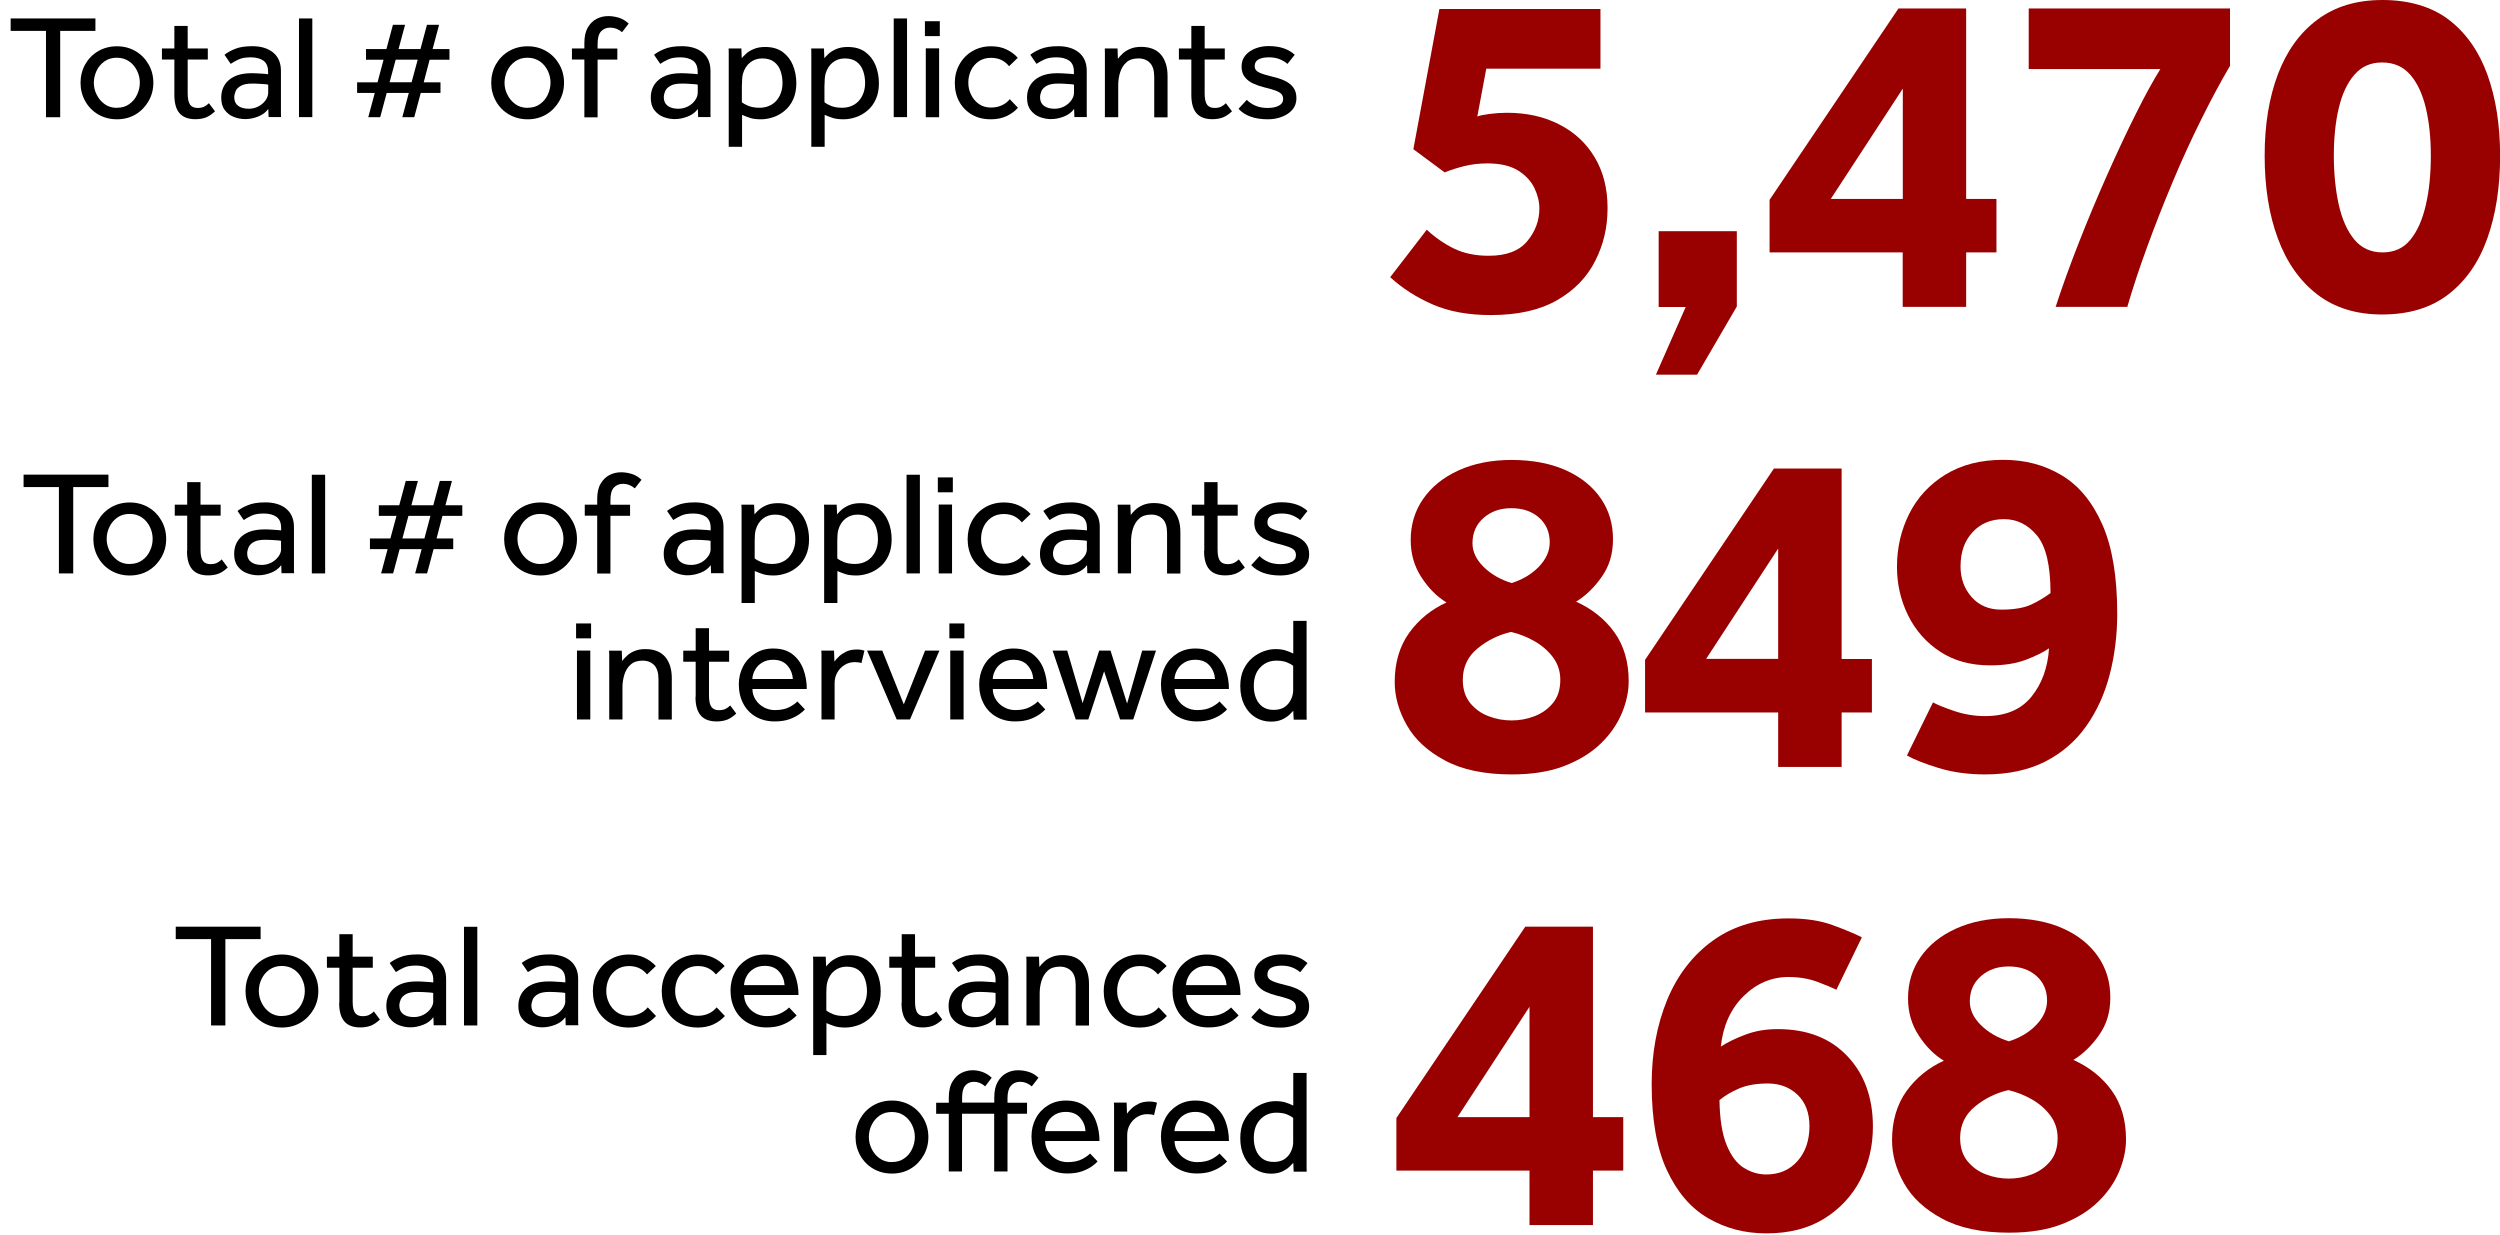 <?xml version="1.0" encoding="UTF-8"?><svg id="Layer_1" xmlns="http://www.w3.org/2000/svg" viewBox="0 0 253.35 125.15"><defs><style>.cls-1{fill:none;}.cls-1,.cls-2,.cls-3{stroke-width:0px;}.cls-3{fill:#900;}</style></defs><path class="cls-3" d="M140.89,28.08l3.7-4.8c.86.8,1.79,1.44,2.78,1.92.99.48,2.16.72,3.5.72,1.79,0,3.1-.5,3.91-1.49.82-.99,1.22-2.1,1.22-3.31,0-.67-.17-1.36-.5-2.06-.34-.7-.89-1.3-1.66-1.78-.77-.48-1.81-.72-3.12-.72-.8,0-1.56.09-2.28.26-.72.18-1.4.39-2.04.65l-3.17-2.35,2.64-14.21h16.32v6.05h-11.57l-.91,4.85c.22-.1.63-.18,1.22-.26.59-.08,1.19-.12,1.8-.12,1.98,0,3.74.39,5.28,1.18,1.54.78,2.74,1.9,3.6,3.34s1.3,3.15,1.3,5.14-.42,3.7-1.25,5.35c-.83,1.65-2.12,2.98-3.86,3.98-1.75,1.01-3.99,1.51-6.74,1.51-2.27,0-4.23-.36-5.88-1.08-1.65-.72-3.08-1.64-4.3-2.76Z"/><path class="cls-3" d="M167.81,37.97l3.02-6.86h-2.74v-7.68h7.92v7.63l-4.03,6.91h-4.18Z"/><path class="cls-3" d="M179.33,25.58v-5.33L192.39.86h6.86v19.3h3.07v5.42h-3.07v5.52h-6.43v-5.52h-13.49ZM185.53,20.16h7.3v-11.18l-7.3,11.18Z"/><path class="cls-3" d="M215.57,31.1h-7.25c.64-1.98,1.42-4.14,2.33-6.46.91-2.32,1.87-4.62,2.88-6.89,1.01-2.27,1.98-4.35,2.93-6.24.94-1.89,1.77-3.39,2.47-4.51h-13.34V.86h20.4v5.81c-.96,1.63-1.94,3.46-2.95,5.5-1.01,2.03-1.98,4.15-2.9,6.36-.93,2.21-1.78,4.39-2.57,6.55s-1.45,4.17-1.99,6.02Z"/><path class="cls-3" d="M241.4,31.87c-2.62,0-4.82-.68-6.58-2.04-1.76-1.36-3.09-3.25-3.98-5.66-.9-2.42-1.34-5.21-1.34-8.38s.45-5.89,1.34-8.26c.9-2.37,2.23-4.22,4.01-5.54C236.62.66,238.82,0,241.45,0s4.95.66,6.7,1.99c1.74,1.33,3.05,3.18,3.91,5.54.86,2.37,1.3,5.12,1.3,8.26s-.43,5.96-1.3,8.38c-.86,2.42-2.18,4.3-3.94,5.66-1.76,1.36-4,2.04-6.72,2.04ZM241.45,25.58c1.18,0,2.13-.43,2.83-1.3.7-.86,1.22-2.04,1.56-3.53.34-1.49.5-3.14.5-4.97s-.17-3.4-.5-4.82c-.34-1.42-.86-2.55-1.58-3.38-.72-.83-1.67-1.25-2.86-1.25s-2.09.42-2.81,1.25c-.72.83-1.25,1.96-1.58,3.38-.34,1.42-.5,3.03-.5,4.82s.17,3.48.5,4.97c.34,1.49.86,2.66,1.58,3.53.72.86,1.67,1.3,2.86,1.3Z"/><path class="cls-2" d="M4.66,11.88V3.13H1.08v-1.26h8.59v1.26h-3.57v8.75h-1.44Z"/><path class="cls-2" d="M11.85,12.09c-.71,0-1.34-.17-1.91-.5-.56-.33-1-.79-1.31-1.35-.31-.56-.47-1.18-.47-1.85s.16-1.3.47-1.86c.32-.56.75-1.01,1.31-1.34.56-.33,1.2-.5,1.91-.5s1.34.17,1.9.5.99.78,1.31,1.34.48,1.18.48,1.86-.16,1.29-.48,1.85-.76,1.02-1.31,1.35-1.19.5-1.9.5ZM11.85,10.92c.49,0,.91-.12,1.25-.37.34-.24.61-.56.79-.95.18-.39.28-.8.28-1.22s-.09-.82-.28-1.21c-.19-.39-.45-.71-.8-.95-.35-.24-.77-.37-1.25-.37s-.9.12-1.25.37c-.35.25-.62.56-.8.95-.18.38-.28.79-.28,1.22s.09.82.29,1.21c.19.39.46.7.8.95.34.25.76.38,1.24.38Z"/><path class="cls-2" d="M17.67,9.6v-3.57h-1.26v-1.12h1.26v-2.28h1.35v2.28h2.04v1.12h-2.04v3.44c0,.56.09.94.26,1.16.17.21.42.31.74.31.26,0,.48-.04.65-.12s.34-.2.5-.36l.62.82c-.29.28-.59.48-.89.61-.31.12-.67.19-1.09.19-.73,0-1.27-.2-1.62-.61-.35-.4-.52-1.03-.52-1.87Z"/><path class="cls-2" d="M27.22,11.88l-.03-.84c-.25.34-.59.6-1.03.77-.44.17-.87.26-1.31.26-.38,0-.76-.07-1.13-.21-.38-.14-.68-.37-.93-.69-.25-.32-.37-.74-.37-1.27,0-.75.26-1.35.79-1.8.53-.45,1.28-.68,2.26-.68.22,0,.45,0,.68.02.23.02.45.03.64.04.19.02.31.03.38.04v-.25c0-.52-.16-.89-.47-1.12-.32-.22-.74-.34-1.28-.34s-.94.07-1.25.22-.58.29-.79.44l-.63-.92c.25-.2.59-.4,1.03-.58.44-.19,1.04-.29,1.79-.29.89,0,1.59.22,2.12.65.52.44.78,1.05.78,1.85v4.32c0,.1,0,.22.01.36h-1.26ZM27.18,9.37v-.79c-.05-.02-.17-.04-.35-.05-.18-.02-.38-.03-.61-.04-.22-.02-.44-.02-.65-.02-.5,0-.88.07-1.15.22-.26.15-.45.33-.54.54-.09.22-.14.43-.14.64,0,.37.13.65.39.85.26.2.62.3,1.08.3.35,0,.67-.08.97-.23.29-.15.54-.36.72-.61.18-.25.28-.52.28-.79Z"/><path class="cls-2" d="M30.3,11.88V1.87h1.35v10h-1.35Z"/><path class="cls-2" d="M37.32,11.88l.66-2.46h-1.79v-1.08h2.07l.61-2.29h-1.78v-1.08h2.07l.66-2.46h1.23l-.66,2.46h2.22l.66-2.46h1.23l-.66,2.46h1.71v1.08h-2.01l-.6,2.29h1.7v1.08h-2l-.66,2.46h-1.21l.66-2.46h-2.24l-.66,2.46h-1.21ZM39.48,8.34h2.23l.62-2.29h-2.23l-.62,2.29Z"/><path class="cls-2" d="M53.47,12.09c-.71,0-1.34-.17-1.91-.5-.56-.33-1-.79-1.31-1.35-.31-.56-.47-1.18-.47-1.85s.16-1.3.47-1.86c.32-.56.75-1.01,1.31-1.34.56-.33,1.2-.5,1.91-.5s1.34.17,1.9.5.99.78,1.31,1.34.48,1.18.48,1.86-.16,1.29-.48,1.85-.76,1.02-1.31,1.35-1.19.5-1.9.5ZM53.47,10.92c.49,0,.91-.12,1.25-.37.34-.24.61-.56.79-.95.18-.39.28-.8.28-1.22s-.09-.82-.28-1.21c-.19-.39-.45-.71-.8-.95-.35-.24-.77-.37-1.25-.37s-.9.12-1.25.37c-.35.25-.62.56-.8.95-.18.38-.28.79-.28,1.22s.09.82.29,1.21c.19.39.46.7.8.95.34.25.76.38,1.24.38Z"/><path class="cls-2" d="M59.22,11.88v-5.85h-1.26v-1.12h1.26v-.57c0-.63.12-1.15.34-1.54.23-.4.53-.7.9-.89s.76-.28,1.18-.28c.37,0,.73.06,1.09.17.35.11.68.31.98.59l-.67.87c-.37-.31-.77-.46-1.19-.46-.39,0-.7.12-.94.38-.23.25-.35.68-.35,1.29v.45h2v1.12h-2v5.85h-1.35Z"/><path class="cls-2" d="M70.75,11.88l-.03-.84c-.25.34-.59.6-1.03.77-.44.17-.87.26-1.31.26-.38,0-.76-.07-1.13-.21-.38-.14-.68-.37-.93-.69-.25-.32-.37-.74-.37-1.27,0-.75.26-1.35.79-1.8.53-.45,1.28-.68,2.26-.68.22,0,.45,0,.68.02.23.02.45.03.64.04.19.02.31.03.38.04v-.25c0-.52-.16-.89-.47-1.12-.32-.22-.74-.34-1.28-.34s-.94.07-1.25.22-.58.29-.79.44l-.63-.92c.25-.2.59-.4,1.03-.58.44-.19,1.04-.29,1.79-.29.89,0,1.59.22,2.12.65.52.44.78,1.05.78,1.85v4.32c0,.1,0,.22.01.36h-1.26ZM70.71,9.37v-.79c-.05-.02-.17-.04-.35-.05-.18-.02-.38-.03-.61-.04-.22-.02-.44-.02-.65-.02-.5,0-.88.07-1.15.22-.26.15-.45.33-.54.54-.09.22-.14.43-.14.64,0,.37.13.65.39.85.26.2.62.3,1.08.3.35,0,.67-.08.97-.23.29-.15.54-.36.72-.61.18-.25.28-.52.28-.79Z"/><path class="cls-2" d="M75.18,14.88h-1.33V5.35c0-.09,0-.24-.01-.44h1.29l.04.99c.1-.13.25-.28.44-.46s.45-.33.77-.47c.32-.14.71-.21,1.16-.21.72,0,1.31.17,1.78.51.46.34.81.79,1.04,1.35.22.56.34,1.17.34,1.81s-.11,1.18-.32,1.64c-.21.47-.5.85-.85,1.14-.35.29-.73.52-1.15.66-.42.14-.83.22-1.25.22-.47,0-.85-.05-1.12-.14-.28-.09-.55-.2-.81-.31v3.24ZM75.18,8.58v1.78c.16.13.39.26.69.38.3.12.67.18,1.12.18s.86-.11,1.21-.32c.35-.21.62-.51.81-.89s.29-.81.29-1.28-.07-.86-.2-1.24-.35-.69-.65-.92-.71-.35-1.21-.35c-.47,0-.88.14-1.22.41s-.59.65-.73,1.15c-.04.16-.07.33-.08.52-.01.19-.02.38-.02.58Z"/><path class="cls-2" d="M83.55,14.88h-1.33V5.35c0-.09,0-.24-.01-.44h1.29l.04.99c.1-.13.25-.28.44-.46s.45-.33.77-.47c.32-.14.71-.21,1.16-.21.72,0,1.31.17,1.78.51.46.34.81.79,1.04,1.35.22.56.34,1.17.34,1.81s-.11,1.18-.32,1.64c-.21.47-.5.85-.85,1.14-.35.29-.73.52-1.15.66-.42.14-.83.22-1.25.22-.47,0-.85-.05-1.12-.14-.28-.09-.55-.2-.81-.31v3.24ZM83.55,8.58v1.78c.16.13.39.26.69.38.3.12.67.18,1.12.18s.86-.11,1.21-.32c.35-.21.62-.51.81-.89s.29-.81.29-1.28-.07-.86-.2-1.24-.35-.69-.65-.92-.71-.35-1.21-.35c-.47,0-.88.14-1.22.41s-.59.65-.73,1.15c-.04.16-.07.33-.08.52-.01.19-.02.38-.02.58Z"/><path class="cls-2" d="M90.57,11.88V1.87h1.35v10h-1.35Z"/><path class="cls-2" d="M93.73,3.66v-1.51h1.51v1.51h-1.51ZM93.82,11.88v-6.98h1.35v6.98h-1.35Z"/><path class="cls-2" d="M102.33,10.05l.83.87c-.31.35-.7.63-1.16.85-.46.21-.99.32-1.58.32-.75,0-1.4-.16-1.94-.48s-.97-.76-1.27-1.31-.45-1.19-.45-1.91c0-.68.16-1.3.47-1.86.31-.56.74-1.01,1.3-1.34.56-.33,1.19-.5,1.9-.5.59,0,1.11.1,1.56.32.45.21.83.49,1.15.85l-.88.85c-.21-.26-.46-.47-.76-.62s-.66-.23-1.07-.23c-.48,0-.89.12-1.24.35-.34.24-.61.54-.79.92-.18.38-.27.8-.27,1.25s.09.84.28,1.22c.19.39.45.7.79.94.34.24.75.36,1.23.36.41,0,.78-.08,1.1-.23.33-.15.59-.36.8-.62Z"/><path class="cls-2" d="M108.88,11.88l-.03-.84c-.25.34-.59.6-1.03.77-.44.17-.87.26-1.31.26-.38,0-.76-.07-1.13-.21-.38-.14-.68-.37-.93-.69-.25-.32-.37-.74-.37-1.27,0-.75.26-1.35.79-1.8.53-.45,1.28-.68,2.26-.68.22,0,.45,0,.68.02.23.02.45.03.64.04.19.02.31.03.38.04v-.25c0-.52-.16-.89-.47-1.12-.32-.22-.74-.34-1.28-.34s-.94.07-1.25.22-.58.29-.79.44l-.63-.92c.25-.2.59-.4,1.03-.58.44-.19,1.04-.29,1.79-.29.89,0,1.59.22,2.12.65.52.44.78,1.05.78,1.85v4.32c0,.1,0,.22.01.36h-1.26ZM108.84,9.37v-.79c-.05-.02-.17-.04-.35-.05-.18-.02-.38-.03-.61-.04-.22-.02-.44-.02-.65-.02-.5,0-.88.07-1.15.22-.26.15-.45.33-.54.54-.09.22-.14.43-.14.64,0,.37.13.65.39.85.26.2.62.3,1.08.3.35,0,.67-.08.97-.23.29-.15.54-.36.72-.61.18-.25.28-.52.28-.79Z"/><path class="cls-2" d="M113.32,11.88h-1.35v-6.53c0-.09,0-.24-.01-.44h1.29l.04,1.05c.12-.17.28-.35.48-.53.2-.19.45-.35.76-.48s.67-.2,1.1-.2c.91,0,1.58.27,2.03.8.44.54.66,1.25.66,2.15v4.19h-1.35v-4.08c0-.65-.14-1.13-.43-1.43-.28-.3-.68-.46-1.18-.46s-.92.13-1.21.4c-.3.26-.51.61-.64,1.03s-.19.85-.19,1.3v3.24Z"/><path class="cls-2" d="M120.73,9.6v-3.57h-1.26v-1.12h1.26v-2.28h1.35v2.28h2.04v1.12h-2.04v3.44c0,.56.09.94.26,1.16.17.21.42.31.74.31.26,0,.48-.04.65-.12s.34-.2.5-.36l.62.82c-.29.28-.59.48-.89.61-.31.12-.67.19-1.09.19-.73,0-1.27-.2-1.62-.61-.35-.4-.52-1.03-.52-1.87Z"/><path class="cls-2" d="M125.52,11.02l.83-.9c.25.25.55.45.9.6.35.15.75.22,1.21.22s.83-.07,1.12-.22.45-.37.45-.68c0-.22-.06-.4-.18-.52s-.33-.25-.61-.35c-.29-.1-.69-.22-1.2-.34-.36-.09-.71-.21-1.05-.37-.34-.15-.62-.37-.84-.65-.22-.27-.33-.63-.33-1.07s.13-.83.4-1.14c.26-.31.61-.54,1.03-.7.42-.16.86-.23,1.32-.23.59,0,1.1.08,1.53.23.43.15.8.37,1.11.65l-.74.93c-.21-.19-.47-.35-.79-.48-.32-.13-.68-.19-1.1-.19s-.78.07-1.04.21c-.26.14-.39.37-.39.69,0,.3.17.52.52.67.35.15.8.28,1.35.41.44.1.84.23,1.19.4.35.17.64.39.85.67.21.28.32.65.32,1.1s-.14.85-.41,1.16-.63.55-1.07.72c-.44.17-.92.25-1.42.25-1.32,0-2.31-.35-2.97-1.06Z"/><path class="cls-3" d="M146.6,61.06c-.96-.58-1.81-1.42-2.54-2.54-.74-1.12-1.1-2.38-1.1-3.79,0-1.57.42-2.96,1.27-4.18.85-1.22,2.04-2.18,3.58-2.88,1.54-.7,3.33-1.06,5.38-1.06s3.98.35,5.52,1.06c1.54.7,2.71,1.66,3.53,2.86.82,1.2,1.22,2.57,1.22,4.1s-.38,2.75-1.15,3.84c-.77,1.09-1.63,1.92-2.59,2.5,1.63.74,2.93,1.78,3.89,3.12.96,1.34,1.44,2.99,1.44,4.94,0,1.06-.23,2.14-.7,3.26s-1.18,2.14-2.14,3.07c-.96.93-2.18,1.68-3.67,2.26-1.49.58-3.27.86-5.35.86-2.75,0-5.01-.47-6.77-1.42-1.76-.94-3.05-2.14-3.86-3.58-.82-1.44-1.22-2.9-1.22-4.37,0-1.95.49-3.61,1.46-4.97.98-1.36,2.25-2.39,3.82-3.1ZM153.13,64.04c-1.25.29-2.38.84-3.38,1.66s-1.51,1.88-1.51,3.19c0,.96.25,1.74.74,2.35.5.61,1.12,1.06,1.87,1.34.75.29,1.53.43,2.33.43s1.58-.14,2.33-.43c.75-.29,1.38-.74,1.87-1.34.5-.61.74-1.39.74-2.35,0-.86-.25-1.62-.74-2.28-.5-.66-1.12-1.2-1.87-1.63-.75-.43-1.54-.74-2.38-.94ZM153.17,59.09c1.12-.35,2.05-.9,2.78-1.66s1.1-1.58,1.1-2.47c0-1.02-.36-1.86-1.08-2.5-.72-.64-1.66-.96-2.81-.96s-2.06.33-2.81.98c-.75.66-1.13,1.51-1.13,2.57,0,.86.38,1.66,1.13,2.4.75.74,1.69,1.28,2.81,1.63Z"/><path class="cls-3" d="M166.71,72.2v-5.33l13.06-19.39h6.86v19.3h3.07v5.42h-3.07v5.52h-6.43v-5.52h-13.49ZM172.9,66.77h7.3v-11.18l-7.3,11.18Z"/><path class="cls-3" d="M193.25,76.56l2.64-5.38c.38.22,1.09.51,2.11.86,1.02.35,2.08.53,3.17.53,2.08,0,3.65-.66,4.7-1.97,1.06-1.31,1.65-2.94,1.78-4.9-.61.42-1.41.81-2.4,1.18-.99.37-2.18.55-3.55.55-1.98,0-3.68-.46-5.09-1.39-1.41-.93-2.49-2.15-3.24-3.67-.75-1.52-1.13-3.16-1.13-4.92,0-1.95.42-3.75,1.25-5.4.83-1.65,2.06-2.97,3.67-3.96,1.62-.99,3.56-1.49,5.83-1.49s4.18.52,5.93,1.56c1.74,1.04,3.12,2.7,4.13,4.99,1.01,2.29,1.51,5.3,1.51,9.05,0,2.18-.26,4.24-.77,6.19-.51,1.95-1.3,3.69-2.38,5.21-1.07,1.52-2.46,2.71-4.15,3.58-1.7.86-3.73,1.3-6.1,1.3-1.73,0-3.3-.22-4.7-.65-1.41-.43-2.48-.86-3.22-1.27ZM207.8,60.1c0-2.78-.46-4.73-1.37-5.83-.91-1.1-2.02-1.66-3.34-1.66s-2.38.44-3.19,1.32c-.82.88-1.22,2.04-1.22,3.48,0,1.22.38,2.25,1.13,3.1.75.85,1.75,1.27,3,1.27s2.28-.17,3-.5,1.38-.73,1.99-1.18Z"/><path class="cls-3" d="M141.51,118.63v-5.33l13.06-19.39h6.86v19.3h3.07v5.42h-3.07v5.52h-6.43v-5.52h-13.49ZM147.7,113.21h7.3v-11.18l-7.3,11.18Z"/><path class="cls-3" d="M188.69,94.97l-2.59,5.33c-.38-.19-1.02-.46-1.9-.79s-1.86-.5-2.95-.5c-1.73,0-3.25.65-4.56,1.94-1.31,1.3-2.08,3-2.3,5.11.7-.45,1.54-.86,2.52-1.22.98-.37,2.06-.55,3.24-.55,2.98,0,5.33.91,7.06,2.74,1.73,1.82,2.59,4.21,2.59,7.15,0,1.95-.42,3.74-1.27,5.38-.85,1.63-2.07,2.94-3.67,3.94-1.6.99-3.55,1.49-5.86,1.49-2.18,0-4.14-.51-5.9-1.54-1.76-1.02-3.15-2.65-4.18-4.87s-1.54-5.13-1.54-8.71c0-3.17.53-6.02,1.58-8.57,1.06-2.54,2.62-4.55,4.68-6.02,2.06-1.47,4.6-2.21,7.61-2.21,1.73,0,3.21.22,4.44.67,1.23.45,2.23.86,3,1.25ZM174.25,111.48c.03,1.92.27,3.43.72,4.54.45,1.1,1.03,1.88,1.75,2.33.72.45,1.48.67,2.28.67,1.31,0,2.37-.46,3.17-1.37s1.2-2.09,1.2-3.53c0-1.34-.4-2.4-1.2-3.17-.8-.77-1.81-1.15-3.02-1.15-1.15,0-2.12.17-2.9.5s-1.45.73-1.99,1.18Z"/><path class="cls-3" d="M197,107.5c-.96-.58-1.81-1.42-2.54-2.54-.74-1.12-1.1-2.38-1.1-3.79,0-1.57.42-2.96,1.27-4.18.85-1.22,2.04-2.18,3.58-2.88,1.54-.7,3.33-1.06,5.38-1.06s3.98.35,5.52,1.06c1.54.7,2.71,1.66,3.53,2.86.82,1.2,1.22,2.57,1.22,4.1s-.38,2.75-1.15,3.84c-.77,1.09-1.63,1.92-2.59,2.5,1.63.74,2.93,1.78,3.89,3.12.96,1.34,1.44,2.99,1.44,4.94,0,1.06-.23,2.14-.7,3.26s-1.18,2.14-2.14,3.07c-.96.93-2.18,1.68-3.67,2.26-1.49.58-3.27.86-5.35.86-2.75,0-5.01-.47-6.77-1.42-1.76-.94-3.05-2.14-3.86-3.58-.82-1.44-1.22-2.9-1.22-4.37,0-1.95.49-3.61,1.46-4.97.98-1.36,2.25-2.39,3.82-3.1ZM203.53,110.47c-1.25.29-2.38.84-3.38,1.66s-1.51,1.88-1.51,3.19c0,.96.25,1.74.74,2.35.5.61,1.12,1.06,1.87,1.34.75.29,1.53.43,2.33.43s1.58-.14,2.33-.43c.75-.29,1.38-.74,1.87-1.34.5-.61.74-1.39.74-2.35,0-.86-.25-1.62-.74-2.28-.5-.66-1.12-1.2-1.87-1.63-.75-.43-1.54-.74-2.38-.94ZM203.57,105.53c1.12-.35,2.05-.9,2.78-1.66s1.1-1.58,1.1-2.47c0-1.02-.36-1.86-1.08-2.5-.72-.64-1.66-.96-2.81-.96s-2.06.33-2.81.98c-.75.66-1.13,1.51-1.13,2.57,0,.86.38,1.66,1.13,2.4.75.74,1.69,1.28,2.81,1.63Z"/><path class="cls-2" d="M5.97,58.11v-8.75h-3.58v-1.26h8.6v1.26h-3.57v8.75h-1.44Z"/><path class="cls-2" d="M13.15,58.32c-.71,0-1.35-.17-1.91-.5s-1-.79-1.31-1.35c-.31-.56-.47-1.18-.47-1.85s.16-1.3.47-1.86c.32-.56.75-1.01,1.31-1.34s1.2-.5,1.91-.5,1.34.17,1.9.5.99.78,1.31,1.34c.32.56.48,1.18.48,1.86s-.16,1.29-.48,1.85c-.32.56-.76,1.02-1.31,1.35s-1.19.5-1.9.5ZM13.15,57.15c.49,0,.91-.12,1.25-.37.35-.24.61-.56.79-.95.19-.39.28-.8.28-1.22s-.09-.82-.28-1.21-.45-.71-.8-.95c-.35-.24-.77-.37-1.25-.37s-.9.12-1.25.37c-.35.25-.62.56-.8.95-.19.38-.28.79-.28,1.22s.1.82.29,1.21c.19.39.46.7.8.95.34.25.76.38,1.24.38Z"/><path class="cls-2" d="M18.97,55.83v-3.57h-1.26v-1.12h1.26v-2.28h1.35v2.28h2.04v1.12h-2.04v3.44c0,.56.09.94.26,1.16.17.21.42.31.74.31.26,0,.48-.04.65-.12.17-.08.34-.2.5-.36l.61.82c-.29.28-.59.48-.89.61-.31.12-.67.19-1.09.19-.73,0-1.27-.2-1.62-.61-.35-.4-.53-1.03-.53-1.87Z"/><path class="cls-2" d="M28.53,58.11l-.03-.84c-.25.34-.59.6-1.03.77s-.87.26-1.31.26c-.38,0-.76-.07-1.13-.21-.38-.14-.69-.37-.93-.69-.25-.32-.37-.74-.37-1.27,0-.75.27-1.35.79-1.8.53-.45,1.29-.68,2.27-.68.22,0,.45,0,.68.02.23.02.45.03.64.04.19.02.32.03.38.04v-.25c0-.52-.16-.89-.47-1.12-.31-.22-.74-.34-1.28-.34s-.94.07-1.25.22-.58.29-.79.44l-.63-.92c.25-.2.59-.4,1.04-.58.44-.19,1.03-.29,1.78-.29.89,0,1.6.22,2.12.65.52.44.78,1.05.78,1.85v4.32c0,.1,0,.22.02.36h-1.26ZM28.48,55.6v-.79s-.16-.04-.34-.05-.38-.03-.61-.04-.44-.02-.65-.02c-.5,0-.88.07-1.15.22-.27.15-.44.33-.54.54-.09.22-.14.43-.14.64,0,.37.13.65.39.85s.62.3,1.08.3c.35,0,.67-.08.97-.23.29-.15.53-.36.72-.61s.28-.52.28-.79Z"/><path class="cls-2" d="M31.6,58.11v-10h1.35v10h-1.35Z"/><path class="cls-2" d="M38.62,58.11l.66-2.46h-1.79v-1.08h2.07l.62-2.29h-1.79v-1.08h2.07l.66-2.46h1.23l-.66,2.46h2.22l.66-2.46h1.23l-.66,2.46h1.71v1.08h-2.01l-.6,2.29h1.69v1.08h-1.99l-.66,2.46h-1.21l.66-2.46h-2.23l-.66,2.46h-1.21ZM40.78,54.57h2.23l.61-2.29h-2.23l-.61,2.29Z"/><path class="cls-2" d="M54.78,58.32c-.71,0-1.35-.17-1.91-.5s-1-.79-1.31-1.35c-.31-.56-.47-1.18-.47-1.85s.16-1.3.47-1.86c.32-.56.75-1.01,1.31-1.34s1.2-.5,1.91-.5,1.34.17,1.9.5.99.78,1.31,1.34c.32.56.48,1.18.48,1.86s-.16,1.29-.48,1.85c-.32.56-.76,1.02-1.31,1.35s-1.19.5-1.9.5ZM54.78,57.15c.49,0,.91-.12,1.25-.37.35-.24.61-.56.79-.95.19-.39.28-.8.28-1.22s-.09-.82-.28-1.21-.45-.71-.8-.95c-.35-.24-.77-.37-1.25-.37s-.9.12-1.25.37c-.35.25-.62.56-.8.95-.19.38-.28.79-.28,1.22s.1.82.29,1.21c.19.39.46.7.8.95.34.25.76.38,1.24.38Z"/><path class="cls-2" d="M60.52,58.11v-5.85h-1.26v-1.12h1.26v-.57c0-.63.11-1.15.34-1.54s.53-.7.9-.89c.37-.19.76-.28,1.18-.28.37,0,.73.06,1.09.17.35.11.68.31.98.59l-.68.87c-.37-.31-.76-.46-1.18-.46-.39,0-.7.12-.94.38-.24.25-.35.68-.35,1.29v.45h1.99v1.12h-1.99v5.85h-1.35Z"/><path class="cls-2" d="M72.06,58.11l-.03-.84c-.25.34-.59.6-1.03.77s-.87.26-1.31.26c-.38,0-.76-.07-1.13-.21-.38-.14-.69-.37-.93-.69-.25-.32-.37-.74-.37-1.27,0-.75.27-1.35.79-1.8.53-.45,1.29-.68,2.27-.68.22,0,.45,0,.68.02.23.02.45.03.64.04.19.02.32.03.38.04v-.25c0-.52-.16-.89-.47-1.12-.31-.22-.74-.34-1.28-.34s-.94.07-1.25.22-.58.29-.79.44l-.63-.92c.25-.2.59-.4,1.04-.58.44-.19,1.03-.29,1.78-.29.89,0,1.6.22,2.12.65.52.44.78,1.05.78,1.85v4.32c0,.1,0,.22.02.36h-1.26ZM72.01,55.6v-.79s-.16-.04-.34-.05-.38-.03-.61-.04-.44-.02-.65-.02c-.5,0-.88.07-1.15.22-.27.15-.44.33-.54.54-.09.22-.14.43-.14.64,0,.37.13.65.39.85s.62.3,1.08.3c.35,0,.67-.08.97-.23.29-.15.53-.36.72-.61s.28-.52.28-.79Z"/><path class="cls-2" d="M76.48,61.11h-1.33v-9.53c0-.09,0-.24-.02-.44h1.29l.04.99c.1-.13.25-.28.44-.46.2-.17.45-.33.77-.47.32-.14.71-.21,1.16-.21.72,0,1.31.17,1.78.51.46.34.81.79,1.04,1.35.23.56.34,1.17.34,1.81s-.11,1.18-.32,1.64c-.21.47-.5.85-.85,1.14-.35.29-.73.52-1.16.66-.42.14-.83.22-1.24.22-.47,0-.85-.05-1.12-.14-.28-.09-.55-.2-.81-.31v3.24ZM76.48,54.81v1.78c.16.13.39.26.69.38.3.12.67.18,1.12.18s.86-.11,1.21-.32c.34-.21.61-.51.81-.89.19-.38.29-.81.29-1.28s-.07-.86-.2-1.24-.35-.69-.65-.92c-.3-.23-.71-.35-1.22-.35-.47,0-.88.14-1.22.41-.35.27-.59.65-.73,1.15-.04.16-.07.33-.08.52s-.02.38-.02.58Z"/><path class="cls-2" d="M84.85,61.11h-1.33v-9.53c0-.09,0-.24-.02-.44h1.29l.04.99c.1-.13.25-.28.44-.46.2-.17.45-.33.77-.47.32-.14.71-.21,1.16-.21.72,0,1.31.17,1.78.51.46.34.81.79,1.04,1.35.23.56.34,1.17.34,1.81s-.11,1.18-.32,1.64c-.21.47-.5.85-.85,1.14-.35.29-.73.52-1.16.66-.42.14-.83.22-1.24.22-.47,0-.85-.05-1.12-.14-.28-.09-.55-.2-.81-.31v3.24ZM84.85,54.81v1.78c.16.13.39.26.69.38.3.12.67.18,1.12.18s.86-.11,1.21-.32c.34-.21.61-.51.81-.89.19-.38.29-.81.29-1.28s-.07-.86-.2-1.24-.35-.69-.65-.92c-.3-.23-.71-.35-1.22-.35-.47,0-.88.14-1.22.41-.35.27-.59.65-.73,1.15-.04.16-.07.33-.08.52s-.02.38-.02.58Z"/><path class="cls-2" d="M91.87,58.11v-10h1.35v10h-1.35Z"/><path class="cls-2" d="M95.04,49.89v-1.51h1.52v1.51h-1.52ZM95.13,58.11v-6.98h1.35v6.98h-1.35Z"/><path class="cls-2" d="M103.63,56.28l.83.87c-.31.35-.7.63-1.16.85-.46.21-.98.32-1.58.32-.75,0-1.4-.16-1.94-.48s-.97-.76-1.27-1.31c-.3-.56-.45-1.19-.45-1.91,0-.68.15-1.3.46-1.86s.74-1.01,1.3-1.34c.56-.33,1.19-.5,1.9-.5.59,0,1.11.1,1.56.32.45.21.83.49,1.16.85l-.89.85c-.21-.26-.46-.47-.76-.62-.3-.15-.66-.23-1.07-.23-.48,0-.89.12-1.24.35-.34.24-.61.54-.79.92-.18.38-.27.8-.27,1.25s.09.84.28,1.22c.18.39.45.7.79.94.34.24.75.36,1.23.36.41,0,.78-.08,1.1-.23.33-.15.59-.36.8-.62Z"/><path class="cls-2" d="M110.19,58.11l-.03-.84c-.25.34-.59.6-1.03.77s-.87.26-1.31.26c-.38,0-.76-.07-1.13-.21-.38-.14-.69-.37-.93-.69-.25-.32-.37-.74-.37-1.27,0-.75.27-1.35.79-1.8.53-.45,1.29-.68,2.27-.68.22,0,.45,0,.68.02.23.02.45.03.64.04.19.02.32.03.38.04v-.25c0-.52-.16-.89-.47-1.12-.31-.22-.74-.34-1.28-.34s-.94.07-1.25.22-.58.29-.79.44l-.63-.92c.25-.2.59-.4,1.04-.58.44-.19,1.03-.29,1.78-.29.89,0,1.6.22,2.12.65.52.44.78,1.05.78,1.85v4.32c0,.1,0,.22.02.36h-1.26ZM110.14,55.6v-.79s-.16-.04-.34-.05-.38-.03-.61-.04-.44-.02-.65-.02c-.5,0-.88.07-1.15.22-.27.15-.44.33-.54.54-.09.22-.14.43-.14.64,0,.37.13.65.39.85s.62.3,1.08.3c.35,0,.67-.08.97-.23.29-.15.53-.36.72-.61s.28-.52.28-.79Z"/><path class="cls-2" d="M114.63,58.11h-1.35v-6.53c0-.09,0-.24-.02-.44h1.29l.04,1.05c.12-.17.28-.35.48-.53.2-.19.45-.35.76-.48s.67-.2,1.1-.2c.91,0,1.58.27,2.03.8.44.54.66,1.25.66,2.15v4.19h-1.35v-4.08c0-.65-.14-1.13-.43-1.43-.29-.3-.68-.46-1.18-.46s-.92.13-1.21.4c-.3.26-.51.61-.64,1.03s-.19.85-.19,1.3v3.24Z"/><path class="cls-2" d="M122.04,55.83v-3.57h-1.26v-1.12h1.26v-2.28h1.35v2.28h2.04v1.12h-2.04v3.44c0,.56.09.94.26,1.16.17.21.42.31.74.31.26,0,.48-.04.65-.12.17-.08.34-.2.5-.36l.61.82c-.29.28-.59.48-.89.61-.31.12-.67.19-1.09.19-.73,0-1.27-.2-1.62-.61-.35-.4-.53-1.03-.53-1.87Z"/><path class="cls-2" d="M126.82,57.25l.82-.9c.25.25.55.45.9.6.35.15.76.22,1.22.22s.82-.07,1.12-.22c.3-.15.45-.37.45-.68,0-.22-.06-.4-.18-.52-.12-.13-.33-.25-.62-.35s-.69-.22-1.2-.34c-.36-.09-.71-.21-1.05-.37-.34-.15-.62-.37-.84-.65-.22-.27-.33-.63-.33-1.07s.13-.83.4-1.14.61-.54,1.03-.7c.42-.16.86-.23,1.32-.23.59,0,1.1.08,1.53.23.43.15.8.37,1.11.65l-.74.93c-.21-.19-.47-.35-.79-.48-.31-.13-.68-.19-1.1-.19s-.78.07-1.04.21c-.26.14-.39.37-.39.69,0,.3.17.52.52.67.35.15.8.28,1.35.41.44.1.84.23,1.19.4s.64.39.85.67c.22.28.32.65.32,1.1s-.14.85-.41,1.16-.63.55-1.07.72c-.44.17-.92.25-1.43.25-1.32,0-2.31-.35-2.97-1.06Z"/><path class="cls-2" d="M58.38,64.69v-1.51h1.52v1.51h-1.52ZM58.47,72.91v-6.98h1.35v6.98h-1.35Z"/><path class="cls-2" d="M63.09,72.91h-1.35v-6.53c0-.09,0-.24-.02-.44h1.29l.04,1.05c.12-.17.28-.35.48-.53.2-.19.45-.35.76-.48s.67-.2,1.1-.2c.91,0,1.58.27,2.03.8.44.54.66,1.25.66,2.15v4.19h-1.35v-4.08c0-.65-.14-1.13-.43-1.43-.29-.3-.68-.46-1.18-.46s-.92.13-1.21.4c-.3.26-.51.61-.64,1.03s-.19.85-.19,1.3v3.24Z"/><path class="cls-2" d="M70.5,70.63v-3.57h-1.26v-1.12h1.26v-2.28h1.35v2.28h2.04v1.12h-2.04v3.44c0,.56.09.94.26,1.16.17.21.42.31.74.31.26,0,.48-.04.65-.12.17-.08.34-.2.5-.36l.61.82c-.29.28-.59.48-.89.61-.31.12-.67.19-1.09.19-.73,0-1.27-.2-1.62-.61-.35-.4-.53-1.03-.53-1.87Z"/><path class="cls-2" d="M80.8,71.08l.77.81c-.1.12-.28.28-.54.47-.26.19-.6.37-1.01.52s-.92.23-1.51.23c-.72,0-1.35-.16-1.9-.47-.55-.31-.98-.75-1.28-1.32s-.46-1.22-.46-1.96c0-.68.15-1.29.44-1.84.29-.55.71-.99,1.23-1.31.53-.33,1.13-.49,1.81-.49.81,0,1.46.19,1.96.58s.87.9,1.1,1.52.35,1.29.35,2h-5.51c0,.41.12.78.33,1.1.21.32.49.58.83.76.35.19.72.28,1.12.28.59,0,1.08-.1,1.46-.3.38-.2.66-.4.82-.58ZM76.24,68.81h4.11c-.04-.54-.23-1-.57-1.38-.34-.38-.82-.57-1.44-.57-.43,0-.8.1-1.11.29-.31.19-.55.43-.71.73-.17.3-.26.61-.28.94Z"/><path class="cls-2" d="M84.6,72.91h-1.35v-6.54c0-.09,0-.23-.02-.44h1.29l.04,1.12c.11-.16.26-.33.46-.52s.44-.35.74-.5c.3-.14.66-.21,1.08-.21.15,0,.29.01.41.03s.24.05.35.09l-.3,1.26c-.18-.07-.41-.1-.69-.1-.38,0-.72.1-1.03.29-.31.2-.55.45-.73.77-.18.32-.27.68-.27,1.07v3.67Z"/><path class="cls-2" d="M90.87,72.91l-3-6.98h1.54l2.18,5.45,2.16-5.45h1.45l-2.98,6.98h-1.35Z"/><path class="cls-2" d="M96.21,64.69v-1.51h1.52v1.51h-1.52ZM96.3,72.91v-6.98h1.35v6.98h-1.35Z"/><path class="cls-2" d="M105.16,71.08l.77.81c-.1.12-.28.28-.54.47-.26.19-.6.37-1.01.52s-.92.23-1.51.23c-.72,0-1.35-.16-1.9-.47-.55-.31-.98-.75-1.28-1.32s-.46-1.22-.46-1.96c0-.68.15-1.29.44-1.84.29-.55.71-.99,1.23-1.31.53-.33,1.13-.49,1.81-.49.81,0,1.46.19,1.96.58s.87.9,1.1,1.52.35,1.29.35,2h-5.51c0,.41.12.78.33,1.1.21.32.49.58.83.76.35.19.72.28,1.12.28.59,0,1.08-.1,1.46-.3.38-.2.66-.4.82-.58ZM100.6,68.81h4.11c-.04-.54-.23-1-.57-1.38-.34-.38-.82-.57-1.44-.57-.43,0-.8.1-1.11.29-.31.19-.55.43-.71.73-.17.3-.26.61-.28.94Z"/><path class="cls-2" d="M109.02,72.91l-2.35-6.98h1.48l1.56,5.33,1.68-5.33h1.15l1.68,5.37,1.53-5.37h1.4l-2.31,6.98h-1.33l-1.62-4.88-1.6,4.88h-1.26Z"/><path class="cls-2" d="M123.58,71.08l.77.81c-.1.12-.28.28-.54.47-.26.19-.6.37-1.01.52s-.92.23-1.51.23c-.72,0-1.35-.16-1.9-.47-.55-.31-.98-.75-1.28-1.32s-.46-1.22-.46-1.96c0-.68.15-1.29.44-1.84.29-.55.71-.99,1.23-1.31.53-.33,1.13-.49,1.81-.49.81,0,1.46.19,1.96.58s.87.9,1.1,1.52.35,1.29.35,2h-5.51c0,.41.12.78.33,1.1.21.32.49.58.83.76.35.19.72.28,1.12.28.59,0,1.08-.1,1.46-.3.38-.2.66-.4.82-.58ZM119.02,68.81h4.11c-.04-.54-.23-1-.57-1.38-.34-.38-.82-.57-1.44-.57-.43,0-.8.1-1.11.29-.31.19-.55.43-.71.73-.17.3-.26.61-.28.94Z"/><path class="cls-2" d="M131.1,72.91l-.04-.88c-.07.08-.2.21-.38.39-.19.18-.43.34-.74.49-.31.14-.69.22-1.14.22-.59,0-1.12-.15-1.59-.44-.47-.29-.84-.71-1.11-1.25-.27-.54-.41-1.18-.41-1.91,0-.66.11-1.23.34-1.7s.52-.86.88-1.16c.36-.3.75-.52,1.16-.67s.81-.22,1.18-.22.71.04.98.12c.27.08.55.19.83.33v-3.31h1.35v9.58c0,.15,0,.29.01.43h-1.32ZM131.05,69.97v-2.49c-.18-.15-.41-.27-.69-.38-.28-.1-.62-.15-1.02-.15-.65,0-1.19.23-1.63.69-.44.46-.65,1.09-.65,1.89,0,.44.07.85.22,1.21.14.37.37.66.67.88.3.22.68.32,1.14.32s.85-.11,1.13-.32c.29-.21.5-.48.63-.79.14-.31.2-.6.2-.87Z"/><path class="cls-2" d="M21.39,103.92v-8.75h-3.58v-1.26h8.6v1.26h-3.57v8.75h-1.44Z"/><path class="cls-2" d="M28.57,104.13c-.71,0-1.35-.17-1.91-.5s-1-.79-1.31-1.35c-.31-.56-.47-1.18-.47-1.85s.16-1.3.47-1.86c.32-.56.75-1.01,1.31-1.34s1.2-.5,1.91-.5,1.34.17,1.9.5.99.78,1.31,1.34c.32.56.48,1.18.48,1.86s-.16,1.29-.48,1.85c-.32.56-.76,1.02-1.31,1.35s-1.19.5-1.9.5ZM28.57,102.96c.49,0,.91-.12,1.25-.37.35-.24.61-.56.79-.95.19-.39.28-.8.28-1.22s-.09-.82-.28-1.21-.45-.71-.8-.95c-.35-.24-.77-.37-1.25-.37s-.9.12-1.25.37c-.35.25-.62.56-.8.95-.19.38-.28.79-.28,1.22s.1.82.29,1.21c.19.39.46.7.8.95.34.25.76.38,1.24.38Z"/><path class="cls-2" d="M34.39,101.64v-3.57h-1.26v-1.12h1.26v-2.28h1.35v2.28h2.04v1.12h-2.04v3.44c0,.56.09.94.26,1.16.17.21.42.31.74.31.26,0,.48-.04.65-.12.17-.08.34-.2.5-.36l.61.82c-.29.28-.59.48-.89.61-.31.12-.67.19-1.09.19-.73,0-1.27-.2-1.62-.61-.35-.4-.53-1.03-.53-1.87Z"/><path class="cls-2" d="M43.95,103.92l-.03-.84c-.25.34-.59.6-1.03.77s-.87.26-1.31.26c-.38,0-.76-.07-1.13-.21-.38-.14-.69-.37-.93-.69-.25-.32-.37-.74-.37-1.27,0-.75.27-1.35.79-1.8.53-.45,1.29-.68,2.27-.68.22,0,.45,0,.68.02.23.02.45.03.64.04.19.02.32.03.38.04v-.25c0-.52-.16-.89-.47-1.12-.31-.22-.74-.34-1.28-.34s-.94.07-1.25.22-.58.29-.79.44l-.63-.92c.25-.2.59-.4,1.04-.58.44-.19,1.03-.29,1.78-.29.89,0,1.6.22,2.12.65.52.44.78,1.05.78,1.85v4.32c0,.1,0,.22.02.36h-1.26ZM43.9,101.42v-.79s-.16-.04-.34-.05-.38-.03-.61-.04-.44-.02-.65-.02c-.5,0-.88.07-1.15.22-.27.15-.44.33-.54.54-.09.22-.14.43-.14.64,0,.37.13.65.39.85s.62.3,1.08.3c.35,0,.67-.08.97-.23.29-.15.53-.36.72-.61s.28-.52.28-.79Z"/><path class="cls-2" d="M47.02,103.92v-10h1.35v10h-1.35Z"/><path class="cls-2" d="M57.33,103.92l-.03-.84c-.25.34-.59.6-1.03.77s-.87.26-1.31.26c-.38,0-.76-.07-1.13-.21-.38-.14-.69-.37-.93-.69-.25-.32-.37-.74-.37-1.27,0-.75.27-1.35.79-1.8.53-.45,1.29-.68,2.27-.68.22,0,.45,0,.68.02.23.02.45.03.64.04.19.02.32.03.38.04v-.25c0-.52-.16-.89-.47-1.12-.31-.22-.74-.34-1.28-.34s-.94.07-1.25.22-.58.29-.79.44l-.63-.92c.25-.2.59-.4,1.04-.58.44-.19,1.03-.29,1.78-.29.89,0,1.6.22,2.12.65.52.44.78,1.05.78,1.85v4.32c0,.1,0,.22.02.36h-1.26ZM57.28,101.42v-.79s-.16-.04-.34-.05-.38-.03-.61-.04-.44-.02-.65-.02c-.5,0-.88.07-1.15.22-.27.15-.44.33-.54.54-.09.22-.14.43-.14.64,0,.37.13.65.39.85s.62.3,1.08.3c.35,0,.67-.08.97-.23.29-.15.53-.36.72-.61s.28-.52.28-.79Z"/><path class="cls-2" d="M65.65,102.09l.83.87c-.31.35-.7.63-1.16.85-.46.21-.98.32-1.58.32-.75,0-1.4-.16-1.94-.48s-.97-.76-1.27-1.31c-.3-.56-.45-1.19-.45-1.91,0-.68.15-1.3.46-1.86s.74-1.01,1.3-1.34c.56-.33,1.19-.5,1.9-.5.59,0,1.11.1,1.56.32.45.21.83.49,1.16.85l-.89.85c-.21-.26-.46-.47-.76-.62-.3-.15-.66-.23-1.07-.23-.48,0-.89.12-1.24.35-.34.24-.61.54-.79.92-.18.38-.27.8-.27,1.25s.09.84.28,1.22c.18.39.45.7.79.94.34.24.75.36,1.23.36.41,0,.78-.08,1.1-.23.33-.15.59-.36.8-.62Z"/><path class="cls-2" d="M72.63,102.09l.83.87c-.31.35-.7.63-1.16.85-.46.21-.98.32-1.58.32-.75,0-1.4-.16-1.94-.48s-.97-.76-1.27-1.31c-.3-.56-.45-1.19-.45-1.91,0-.68.15-1.3.46-1.86s.74-1.01,1.3-1.34c.56-.33,1.19-.5,1.9-.5.59,0,1.11.1,1.56.32.45.21.83.49,1.16.85l-.89.85c-.21-.26-.46-.47-.76-.62-.3-.15-.66-.23-1.07-.23-.48,0-.89.12-1.24.35-.34.24-.61.54-.79.92-.18.38-.27.8-.27,1.25s.09.84.28,1.22c.18.39.45.7.79.94.34.24.75.36,1.23.36.41,0,.78-.08,1.1-.23.33-.15.59-.36.8-.62Z"/><path class="cls-2" d="M79.96,102.09l.77.81c-.1.12-.28.28-.54.47-.26.19-.6.37-1.01.52s-.92.23-1.51.23c-.72,0-1.35-.16-1.9-.47-.55-.31-.98-.75-1.28-1.32s-.46-1.22-.46-1.96c0-.68.15-1.29.44-1.84.29-.55.71-.99,1.23-1.31.53-.33,1.13-.49,1.81-.49.81,0,1.46.19,1.96.58s.87.9,1.1,1.52.35,1.29.35,2h-5.51c0,.41.12.78.33,1.1.21.32.49.58.83.76.35.19.72.28,1.12.28.59,0,1.08-.1,1.46-.3.38-.2.66-.4.82-.58ZM75.4,99.83h4.11c-.04-.54-.23-1-.57-1.38-.34-.38-.82-.57-1.44-.57-.43,0-.8.1-1.11.29-.31.19-.55.43-.71.73-.17.3-.26.61-.28.94Z"/><path class="cls-2" d="M83.74,106.92h-1.33v-9.53c0-.09,0-.24-.02-.44h1.29l.04.99c.1-.13.25-.28.44-.46.2-.17.45-.33.77-.47.32-.14.71-.21,1.16-.21.72,0,1.31.17,1.78.51.46.34.81.79,1.04,1.35.23.56.34,1.17.34,1.81s-.11,1.18-.32,1.64c-.21.47-.5.85-.85,1.14-.35.29-.73.52-1.16.66-.42.14-.83.22-1.24.22-.47,0-.85-.05-1.12-.14-.28-.09-.55-.2-.81-.31v3.24ZM83.74,100.62v1.78c.16.13.39.26.69.38.3.12.67.18,1.12.18s.86-.11,1.21-.32c.34-.21.61-.51.81-.89.19-.38.29-.81.29-1.28s-.07-.86-.2-1.24-.35-.69-.65-.92c-.3-.23-.71-.35-1.22-.35-.47,0-.88.14-1.22.41-.35.27-.59.65-.73,1.15-.04.16-.07.33-.08.52s-.02.38-.02.58Z"/><path class="cls-2" d="M91.38,101.64v-3.57h-1.26v-1.12h1.26v-2.28h1.35v2.28h2.04v1.12h-2.04v3.44c0,.56.09.94.26,1.16.17.21.42.31.74.31.26,0,.48-.04.65-.12.17-.08.34-.2.5-.36l.61.82c-.29.28-.59.48-.89.61-.31.12-.67.19-1.09.19-.73,0-1.27-.2-1.62-.61-.35-.4-.53-1.03-.53-1.87Z"/><path class="cls-2" d="M100.93,103.92l-.03-.84c-.25.34-.59.6-1.03.77s-.87.26-1.31.26c-.38,0-.76-.07-1.13-.21-.38-.14-.69-.37-.93-.69-.25-.32-.37-.74-.37-1.27,0-.75.27-1.35.79-1.8.53-.45,1.29-.68,2.27-.68.22,0,.45,0,.68.02.23.02.45.03.64.04.19.02.32.03.38.04v-.25c0-.52-.16-.89-.47-1.12-.31-.22-.74-.34-1.28-.34s-.94.07-1.25.22-.58.29-.79.44l-.63-.92c.25-.2.59-.4,1.04-.58.44-.19,1.03-.29,1.78-.29.89,0,1.6.22,2.12.65.52.44.78,1.05.78,1.85v4.32c0,.1,0,.22.02.36h-1.26ZM100.89,101.42v-.79s-.16-.04-.34-.05-.38-.03-.61-.04-.44-.02-.65-.02c-.5,0-.88.07-1.15.22-.27.15-.44.33-.54.54-.09.22-.14.43-.14.64,0,.37.13.65.39.85s.62.3,1.08.3c.35,0,.67-.08.97-.23.29-.15.53-.36.72-.61s.28-.52.28-.79Z"/><path class="cls-2" d="M105.37,103.92h-1.35v-6.53c0-.09,0-.24-.02-.44h1.29l.04,1.05c.12-.17.28-.35.48-.53.2-.19.45-.35.76-.48s.67-.2,1.1-.2c.91,0,1.58.27,2.03.8.44.54.66,1.25.66,2.15v4.19h-1.35v-4.08c0-.65-.14-1.13-.43-1.43-.29-.3-.68-.46-1.18-.46s-.92.13-1.21.4c-.3.26-.51.61-.64,1.03s-.19.85-.19,1.3v3.24Z"/><path class="cls-2" d="M117.42,102.09l.83.87c-.31.35-.7.63-1.16.85-.46.21-.98.32-1.58.32-.75,0-1.4-.16-1.94-.48s-.97-.76-1.27-1.31c-.3-.56-.45-1.19-.45-1.91,0-.68.15-1.3.46-1.86s.74-1.01,1.3-1.34c.56-.33,1.19-.5,1.9-.5.59,0,1.11.1,1.56.32.45.21.83.49,1.16.85l-.89.85c-.21-.26-.46-.47-.76-.62-.3-.15-.66-.23-1.07-.23-.48,0-.89.12-1.24.35-.34.24-.61.54-.79.92-.18.38-.27.8-.27,1.25s.09.84.28,1.22c.18.39.45.7.79.94.34.24.75.36,1.23.36.41,0,.78-.08,1.1-.23.33-.15.59-.36.8-.62Z"/><path class="cls-2" d="M124.75,102.09l.77.81c-.1.12-.28.28-.54.47-.26.19-.6.37-1.01.52s-.92.23-1.51.23c-.72,0-1.35-.16-1.9-.47-.55-.31-.98-.75-1.28-1.32s-.46-1.22-.46-1.96c0-.68.15-1.29.44-1.84.29-.55.71-.99,1.23-1.31.53-.33,1.13-.49,1.81-.49.81,0,1.46.19,1.96.58s.87.9,1.1,1.52.35,1.29.35,2h-5.51c0,.41.12.78.33,1.1.21.32.49.58.83.76.35.19.72.28,1.12.28.59,0,1.08-.1,1.46-.3.38-.2.66-.4.82-.58ZM120.19,99.83h4.11c-.04-.54-.23-1-.57-1.38-.34-.38-.82-.57-1.44-.57-.43,0-.8.1-1.11.29-.31.19-.55.43-.71.73-.17.3-.26.61-.28.94Z"/><path class="cls-2" d="M126.82,103.07l.82-.9c.25.25.55.45.9.6.35.15.76.22,1.22.22s.82-.07,1.12-.22c.3-.15.45-.37.45-.68,0-.22-.06-.4-.18-.52-.12-.13-.33-.25-.62-.35s-.69-.22-1.2-.34c-.36-.09-.71-.21-1.05-.37-.34-.15-.62-.37-.84-.65-.22-.27-.33-.63-.33-1.07s.13-.83.4-1.14.61-.54,1.03-.7c.42-.16.86-.23,1.32-.23.59,0,1.1.08,1.53.23.43.15.8.37,1.11.65l-.74.93c-.21-.19-.47-.35-.79-.48-.31-.13-.68-.19-1.1-.19s-.78.07-1.04.21c-.26.14-.39.37-.39.69,0,.3.17.52.52.67.35.15.8.28,1.35.41.44.1.84.23,1.19.4s.64.39.85.67c.22.28.32.65.32,1.1s-.14.85-.41,1.16-.63.55-1.07.72c-.44.17-.92.25-1.43.25-1.32,0-2.31-.35-2.97-1.06Z"/><path class="cls-2" d="M90.39,118.93c-.71,0-1.35-.17-1.91-.5s-1-.79-1.31-1.35c-.31-.56-.47-1.18-.47-1.85s.16-1.3.47-1.86c.32-.56.75-1.01,1.31-1.34s1.2-.5,1.91-.5,1.34.17,1.9.5.99.78,1.31,1.34c.32.56.48,1.18.48,1.86s-.16,1.29-.48,1.85c-.32.56-.76,1.02-1.31,1.35s-1.19.5-1.9.5ZM90.39,117.76c.49,0,.91-.12,1.25-.37.35-.24.61-.56.79-.95.19-.39.28-.8.28-1.22s-.09-.82-.28-1.21-.45-.71-.8-.95c-.35-.24-.77-.37-1.25-.37s-.9.12-1.25.37c-.35.25-.62.56-.8.95-.19.38-.28.79-.28,1.22s.1.82.29,1.21c.19.39.46.7.8.95.34.25.76.38,1.24.38Z"/><path class="cls-2" d="M96.15,118.72v-5.85h-1.28v-1.12h1.28v-.48c0-.7.12-1.25.38-1.67.25-.41.56-.7.92-.88.36-.17.73-.26,1.09-.26s.71.06,1.04.18.64.31.92.58l-.66.87c-.36-.31-.74-.46-1.12-.46s-.67.12-.89.37c-.22.25-.33.65-.33,1.22v.52h3.26v-.52c0-.64.11-1.16.34-1.57.23-.41.53-.71.89-.9.36-.2.76-.29,1.18-.29.37,0,.73.06,1.09.17s.69.31.98.59l-.68.87c-.37-.31-.76-.46-1.18-.46-.39,0-.7.13-.93.4s-.35.68-.35,1.24v.48h1.98v1.12h-1.98v5.85h-1.35v-5.85h-3.26v5.85h-1.35Z"/><path class="cls-2" d="M110.46,116.89l.77.81c-.1.12-.28.28-.54.47-.26.19-.6.37-1.01.52s-.92.23-1.51.23c-.72,0-1.35-.16-1.9-.47-.55-.31-.98-.75-1.28-1.32s-.46-1.22-.46-1.96c0-.68.15-1.29.44-1.84.29-.55.71-.99,1.23-1.31.53-.33,1.13-.49,1.81-.49.81,0,1.46.19,1.96.58s.87.9,1.1,1.52.35,1.29.35,2h-5.51c0,.41.12.78.33,1.1.21.32.49.58.83.76.35.19.72.28,1.12.28.59,0,1.08-.1,1.46-.3.38-.2.66-.4.82-.58ZM105.9,114.63h4.11c-.04-.54-.23-1-.57-1.38-.34-.38-.82-.57-1.44-.57-.43,0-.8.1-1.11.29-.31.19-.55.43-.71.73-.17.3-.26.61-.28.94Z"/><path class="cls-2" d="M114.25,118.72h-1.35v-6.54c0-.09,0-.23-.02-.44h1.29l.04,1.12c.11-.16.26-.33.46-.52s.44-.35.74-.5c.3-.14.66-.21,1.08-.21.15,0,.29.01.41.03s.24.05.35.09l-.3,1.26c-.18-.07-.41-.1-.69-.1-.38,0-.72.1-1.03.29-.31.2-.55.45-.73.77-.18.32-.27.68-.27,1.07v3.67Z"/><path class="cls-2" d="M123.58,116.89l.77.81c-.1.12-.28.28-.54.47-.26.19-.6.37-1.01.52s-.92.23-1.51.23c-.72,0-1.35-.16-1.9-.47-.55-.31-.98-.75-1.28-1.32s-.46-1.22-.46-1.96c0-.68.15-1.29.44-1.84.29-.55.71-.99,1.23-1.31.53-.33,1.13-.49,1.81-.49.81,0,1.46.19,1.96.58s.87.9,1.1,1.52.35,1.29.35,2h-5.51c0,.41.12.78.33,1.1.21.32.49.58.83.76.35.19.72.28,1.12.28.59,0,1.08-.1,1.46-.3.38-.2.66-.4.82-.58ZM119.02,114.63h4.11c-.04-.54-.23-1-.57-1.38-.34-.38-.82-.57-1.44-.57-.43,0-.8.1-1.11.29-.31.19-.55.43-.71.73-.17.3-.26.61-.28.94Z"/><path class="cls-2" d="M131.1,118.72l-.04-.88c-.07.08-.2.21-.38.39-.19.18-.43.34-.74.49-.31.14-.69.22-1.14.22-.59,0-1.12-.15-1.59-.44-.47-.29-.84-.71-1.11-1.25-.27-.54-.41-1.18-.41-1.91,0-.66.11-1.23.34-1.7s.52-.86.88-1.16c.36-.3.75-.52,1.16-.67s.81-.22,1.18-.22.71.04.98.12c.27.08.55.19.83.33v-3.31h1.35v9.58c0,.15,0,.29.01.43h-1.32ZM131.05,115.78v-2.49c-.18-.15-.41-.27-.69-.38-.28-.1-.62-.15-1.02-.15-.65,0-1.19.23-1.63.69-.44.46-.65,1.09-.65,1.89,0,.44.07.85.22,1.21.14.37.37.66.67.88.3.22.68.32,1.14.32s.85-.11,1.13-.32c.29-.21.5-.48.63-.79.14-.31.2-.6.2-.87Z"/><rect class="cls-1" width="253.35" height="125.15"/></svg>